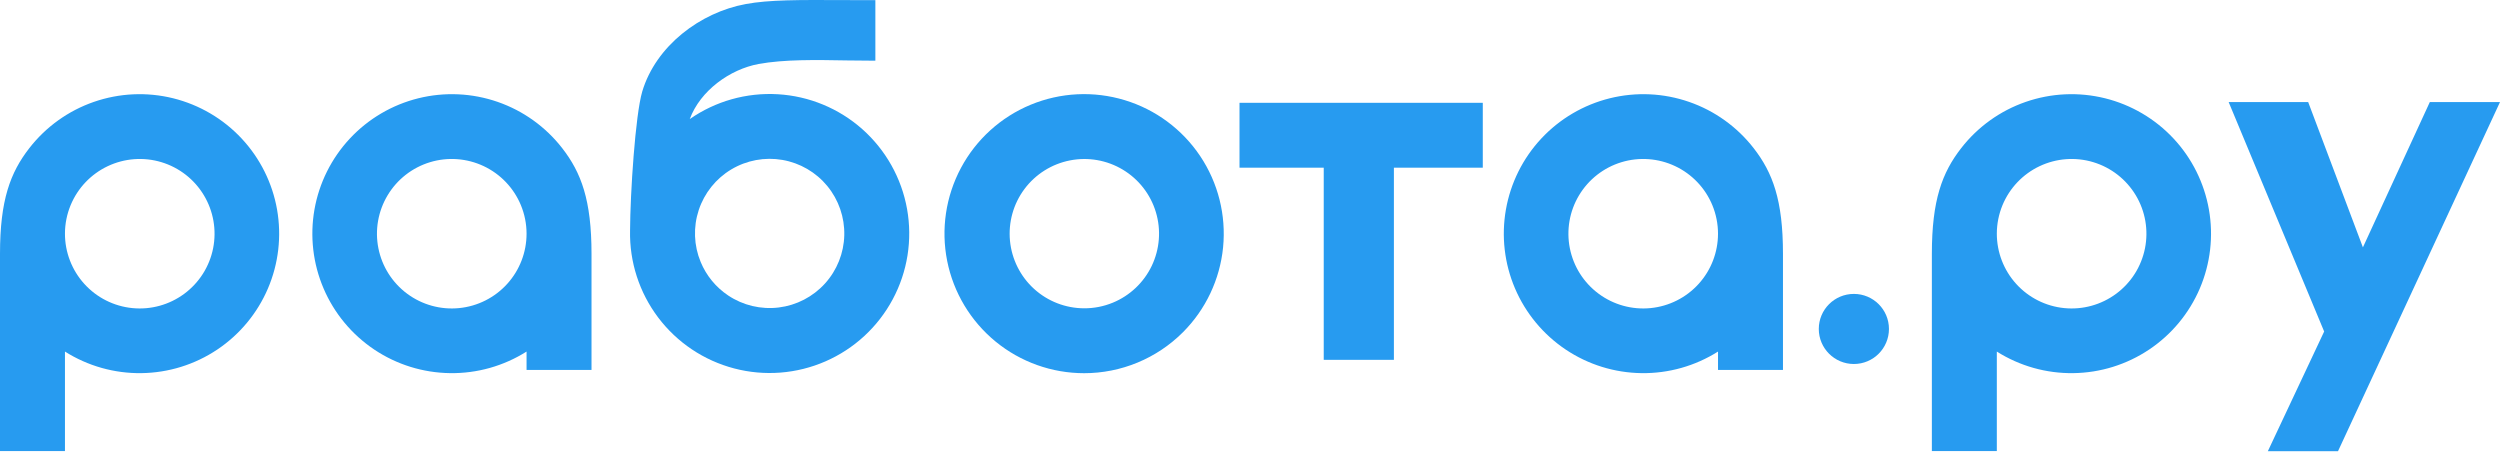 <?xml version="1.0" encoding="UTF-8"?> <svg xmlns="http://www.w3.org/2000/svg" width="122" height="23" viewBox="0 0 122 23" fill="none"><path fill-rule="evenodd" clip-rule="evenodd" d="M52.907 18.212C51.331 18.212 49.803 17.667 48.584 16.668C47.365 15.668 46.53 14.278 46.222 12.733C45.914 11.188 46.152 9.584 46.895 8.194C47.637 6.805 48.839 5.715 50.295 5.112C51.752 4.509 53.372 4.429 54.881 4.886C56.39 5.342 57.693 6.308 58.57 7.618C59.446 8.927 59.84 10.5 59.687 12.068C59.532 13.636 58.839 15.102 57.725 16.216C57.092 16.849 56.341 17.35 55.514 17.693C54.688 18.035 53.802 18.212 52.907 18.212ZM52.907 15.045C52.002 15.043 51.13 14.705 50.461 14.096C49.792 13.487 49.374 12.651 49.287 11.751C49.201 10.85 49.452 9.95 49.993 9.225C50.534 8.5 51.326 8.002 52.214 7.828C53.102 7.653 54.023 7.815 54.798 8.282C55.573 8.749 56.147 9.488 56.407 10.354C56.668 11.22 56.596 12.152 56.208 12.968C55.819 13.785 55.139 14.428 54.303 14.772C53.86 14.954 53.386 15.047 52.907 15.045Z" fill="#279BF0"></path><path fill-rule="evenodd" clip-rule="evenodd" d="M72.36 8.183V5.017H60.488V8.183H64.598V17.56H68.022V8.183H72.36Z" fill="#279BF0"></path><path fill-rule="evenodd" clip-rule="evenodd" d="M108.758 4.981H112.639L115.31 12.071L118.575 4.981H122L114.094 22.02H110.67L113.419 16.178L108.758 4.981Z" fill="#279BF0"></path><path d="M92.181 16.053C92.181 15.108 91.415 14.343 90.469 14.343C89.523 14.343 88.757 15.108 88.757 16.053C88.757 16.997 89.523 17.763 90.469 17.763C91.415 17.763 92.181 16.997 92.181 16.053Z" fill="#279BF0"></path><path fill-rule="evenodd" clip-rule="evenodd" d="M3.17 17.156C4.285 17.861 5.581 18.227 6.9 18.209C8.22 18.192 9.506 17.793 10.602 17.059C11.698 16.325 12.558 15.289 13.076 14.076C13.594 12.864 13.748 11.527 13.521 10.228C13.293 8.929 12.692 7.724 11.792 6.76C10.892 5.796 9.731 5.114 8.451 4.796C7.17 4.479 5.825 4.54 4.578 4.973C3.332 5.405 2.238 6.19 1.429 7.232C0.503 8.425 0 9.761 0 12.387V22.013H3.17V17.156ZM3.17 11.402C3.169 12.308 3.506 13.182 4.114 13.853C4.722 14.525 5.558 14.946 6.46 15.035C7.362 15.125 8.265 14.875 8.993 14.336C9.721 13.797 10.223 13.007 10.4 12.118C10.577 11.23 10.417 10.308 9.951 9.531C9.486 8.754 8.748 8.178 7.88 7.915C7.013 7.652 6.079 7.721 5.26 8.108C4.441 8.495 3.795 9.173 3.448 10.009C3.265 10.451 3.17 10.924 3.17 11.402Z" fill="#279BF0"></path><path fill-rule="evenodd" clip-rule="evenodd" d="M97.445 17.156C98.56 17.861 99.856 18.227 101.176 18.209C102.495 18.192 103.781 17.793 104.877 17.059C105.974 16.325 106.833 15.289 107.351 14.076C107.869 12.864 108.024 11.527 107.796 10.228C107.568 8.929 106.968 7.724 106.068 6.76C105.168 5.796 104.007 5.114 102.726 4.796C101.445 4.479 100.1 4.54 98.853 4.973C97.607 5.405 96.513 6.19 95.704 7.232C94.778 8.425 94.275 9.761 94.275 12.387V22.013H97.445V17.156ZM97.445 11.402C97.445 12.308 97.781 13.182 98.389 13.853C98.997 14.525 99.834 14.946 100.735 15.035C101.637 15.125 102.54 14.875 103.268 14.336C103.997 13.797 104.498 13.007 104.675 12.118C104.852 11.23 104.693 10.308 104.227 9.531C103.761 8.754 103.023 8.178 102.156 7.915C101.289 7.652 100.355 7.721 99.535 8.108C98.716 8.495 98.07 9.173 97.723 10.009C97.54 10.451 97.446 10.924 97.445 11.402Z" fill="#279BF0"></path><path fill-rule="evenodd" clip-rule="evenodd" d="M25.696 17.156C24.581 17.861 23.285 18.227 21.966 18.209C20.646 18.192 19.36 17.793 18.264 17.059C17.168 16.325 16.308 15.289 15.79 14.076C15.272 12.864 15.118 11.527 15.345 10.228C15.573 8.929 16.174 7.724 17.074 6.76C17.974 5.796 19.135 5.114 20.415 4.796C21.696 4.479 23.041 4.54 24.288 4.973C25.534 5.405 26.628 6.19 27.437 7.232C28.363 8.425 28.866 9.761 28.866 12.387V18.054H25.696V17.156ZM25.696 11.402C25.697 12.308 25.36 13.182 24.752 13.853C24.144 14.525 23.308 14.946 22.406 15.035C21.504 15.125 20.601 14.875 19.873 14.336C19.145 13.797 18.643 13.007 18.466 12.118C18.289 11.23 18.449 10.308 18.915 9.531C19.38 8.754 20.119 8.178 20.986 7.915C21.853 7.652 22.787 7.721 23.606 8.108C24.425 8.495 25.071 9.173 25.418 10.009C25.601 10.451 25.696 10.924 25.696 11.402Z" fill="#279BF0"></path><path fill-rule="evenodd" clip-rule="evenodd" d="M83.839 17.156C82.724 17.861 81.428 18.227 80.108 18.209C78.789 18.192 77.503 17.793 76.407 17.059C75.311 16.325 74.451 15.289 73.933 14.076C73.415 12.864 73.26 11.527 73.488 10.228C73.716 8.929 74.316 7.724 75.216 6.76C76.116 5.796 77.277 5.114 78.558 4.796C79.839 4.479 81.184 4.54 82.43 4.973C83.677 5.405 84.771 6.19 85.58 7.232C86.506 8.425 87.009 9.761 87.009 12.387V18.054H83.839V17.156ZM83.839 11.402C83.839 12.308 83.503 13.182 82.895 13.853C82.287 14.525 81.45 14.946 80.549 15.035C79.647 15.125 78.744 14.875 78.016 14.336C77.287 13.797 76.786 13.007 76.609 12.118C76.432 11.23 76.591 10.308 77.057 9.531C77.523 8.754 78.261 8.178 79.128 7.915C79.995 7.652 80.93 7.721 81.749 8.108C82.568 8.495 83.214 9.173 83.561 10.009C83.744 10.451 83.838 10.924 83.839 11.402Z" fill="#279BF0"></path><path fill-rule="evenodd" clip-rule="evenodd" d="M35.535 14.419C36.261 14.904 37.138 15.112 38.005 15.005C38.872 14.898 39.672 14.483 40.259 13.836C40.845 13.19 41.18 12.353 41.201 11.48C41.222 10.608 40.929 9.756 40.375 9.081C39.821 8.406 39.042 7.953 38.181 7.804C37.321 7.655 36.435 7.82 35.685 8.269C34.936 8.717 34.373 9.421 34.099 10.249C33.825 11.079 33.858 11.978 34.193 12.785C34.468 13.45 34.935 14.019 35.535 14.419ZM42.718 2.962V0.008C42.153 0.008 41.629 0.008 41.141 0.004C38.986 -0.006 37.531 -0.013 36.397 0.197C34.168 0.605 32.009 2.24 31.342 4.464C31.002 5.618 30.755 9.447 30.747 11.244V11.249C30.714 12.778 31.197 14.274 32.12 15.496C33.042 16.717 34.349 17.592 35.83 17.98C37.31 18.369 38.879 18.247 40.282 17.635C41.685 17.023 42.842 15.957 43.564 14.608C44.287 13.26 44.534 11.707 44.265 10.201C43.996 8.694 43.228 7.323 42.084 6.306C40.94 5.29 39.486 4.688 37.958 4.599C36.429 4.509 34.915 4.936 33.66 5.811C34.174 4.42 35.622 3.382 37.018 3.123C38.261 2.894 39.829 2.922 41.327 2.949C41.804 2.954 42.271 2.962 42.718 2.962Z" fill="#279BF0"></path></svg> 